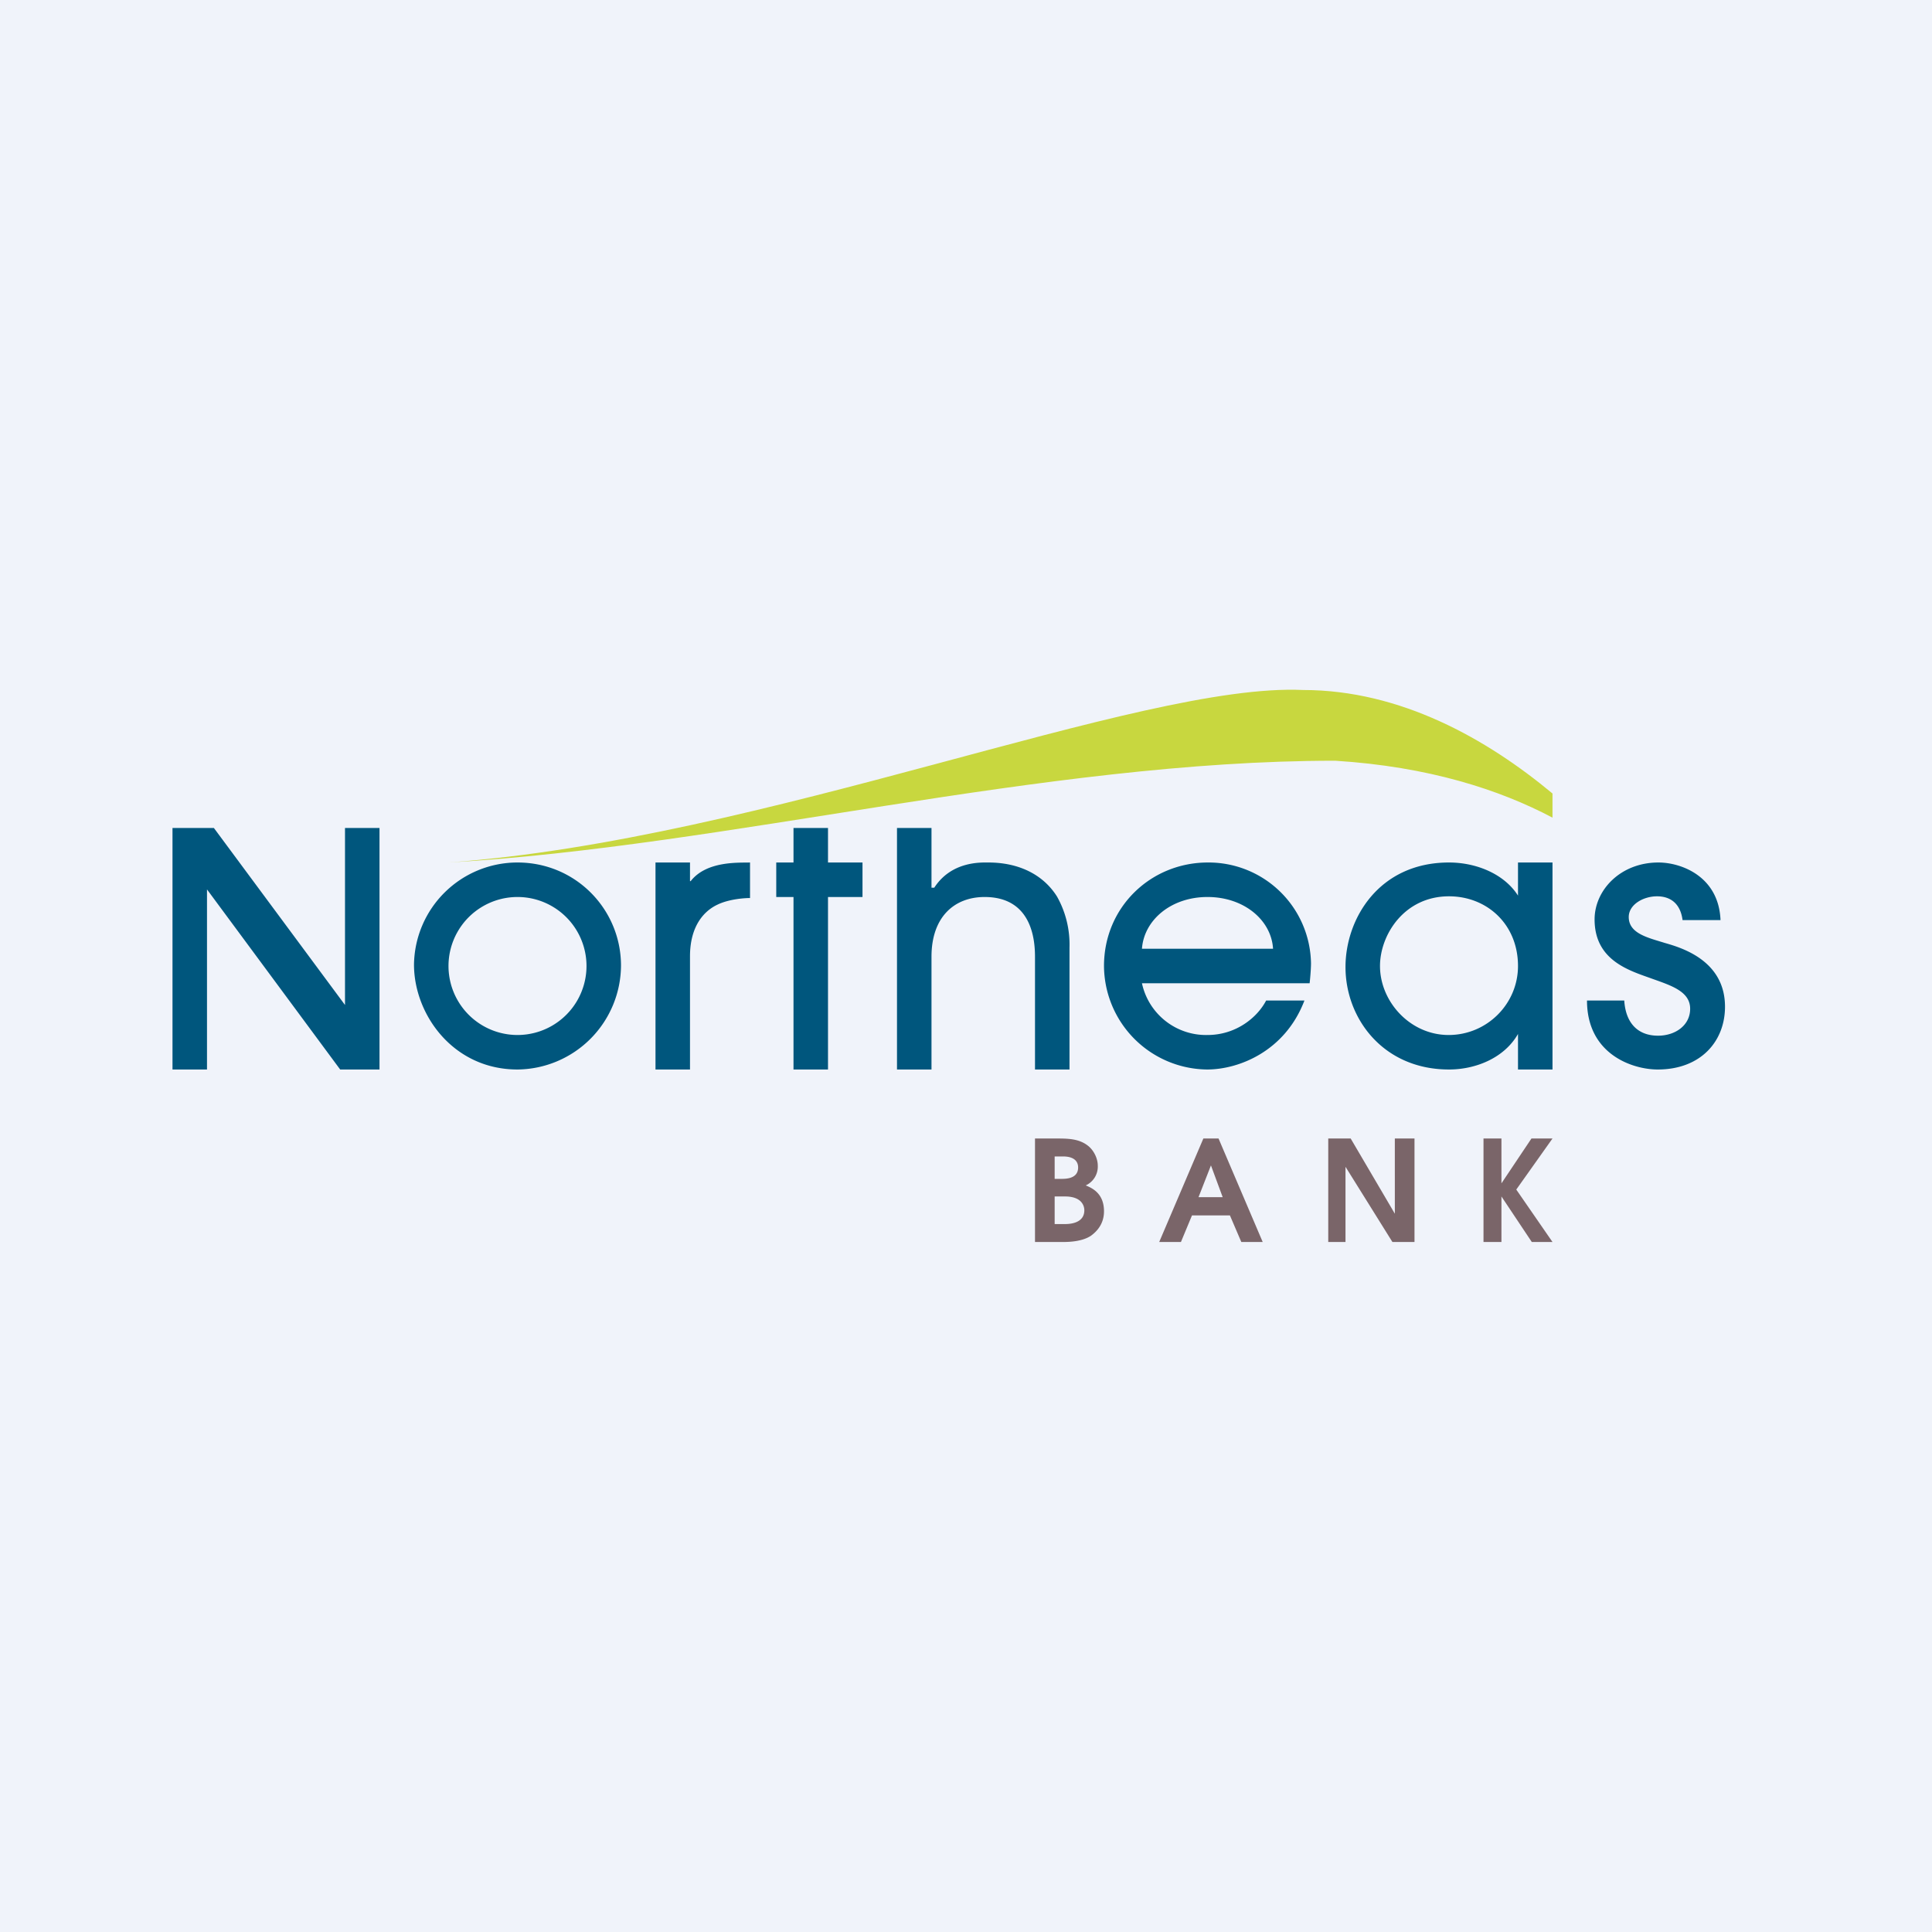 <!-- by Wealthyhood --><svg width="56" height="56" viewBox="0 0 56 56" xmlns="http://www.w3.org/2000/svg"><path fill="#F0F3FA" d="M0 0h56v56H0z"/><path d="M48.25 27.33c-.48-.15-1.04-.27-1.04-.75 0-.36.42-.6.82-.6.4 0 .68.22.74.69h1.1C49.82 25.4 48.73 25 48.07 25c-1.1 0-1.85.8-1.85 1.65 0 1.21 1.04 1.49 1.67 1.72.56.2 1.1.37 1.1.87 0 .48-.43.78-.93.78-.6 0-.94-.38-.98-1.02H46c0 1.56 1.32 2 2.05 2 1.24 0 1.95-.81 1.95-1.82 0-1.36-1.3-1.72-1.75-1.85ZM41.99 30c1.11 0 2.01-.9 2.01-2 0-1.21-.9-2.02-2-2.02-1.3 0-2 1.12-2 2.02 0 1.03.87 2 1.99 2ZM44 25h1v6h-1v-1.03c-.4.7-1.23 1.03-2 1.03-1.9 0-3-1.47-3-2.97 0-1.4.97-3.03 3-3.03.79 0 1.6.33 2 .96V25ZM36.9 27.5c-.05-.83-.84-1.5-1.9-1.5s-1.84.67-1.9 1.5h3.8ZM35 25a2.97 2.97 0 0 1 3 2.92c0 .19-.03.5-.04.58H33.1A1.9 1.9 0 0 0 35 30c.82 0 1.44-.5 1.7-1h1.11c-.56 1.47-1.9 2-2.82 2A3.02 3.02 0 0 1 32 28c0-1.71 1.36-3 3.01-3ZM28.65 25c-.22 0-1.07-.04-1.57.73H27V24h-1v7h1v-3.27c0-1.15.66-1.73 1.54-1.73 1.4 0 1.46 1.3 1.46 1.74V31h1v-3.54a2.84 2.84 0 0 0-.36-1.47c-.4-.64-1.11-.99-1.99-.99ZM22.5 26h.5v5h1v-5h1v-1h-1v-1h-1v1h-.5v1ZM21.74 25c-.33.01-1.26-.05-1.72.54H20V25h-1v6h1v-3.28c0-.86.39-1.31.8-1.5.31-.15.74-.19.94-.19V25ZM15 30a2 2 0 1 0 0-4 2 2 0 0 0 0 4Zm0-5c1.69 0 3 1.36 3 2.99A3.03 3.03 0 0 1 15 31c-1.87 0-3-1.6-3-3.04A3 3 0 0 1 15 25ZM10 24h1v7H9.86L6 25.78V31H5v-7h1.2l3.8 5.13V24Z" fill="#00567D"/><path d="M45 23c-1.9-1.58-4.4-3-7.23-3-4.74-.22-15.64 4.34-24.77 5 8.05-.46 17.22-2.95 25.7-2.95 2.71.17 4.77.84 6.3 1.65V23Z" fill="#C8D73F"/><path d="M43 33h.52v1.3l.87-1.3H45l-1.05 1.48L45 36h-.6l-.88-1.32V36H43v-3ZM38.5 33h.65l1.28 2.18V33H41v3h-.64L39 33.82V36h-.5v-3ZM34.74 34.7h.7l-.34-.92-.36.92Zm.14-1.7h.44l1.28 3h-.62l-.33-.77h-1.1l-.32.77h-.63l1.28-3ZM30.57 35.48h.29c.1 0 .57 0 .57-.4 0-.11-.06-.4-.56-.4h-.3v.8Zm0-1.31h.19c.13 0 .49 0 .49-.33 0-.18-.12-.32-.44-.32h-.24v.65ZM30 33h.6c.35 0 .69 0 .96.23.15.13.26.35.26.56a.6.6 0 0 1-.35.57c.2.08.53.24.53.75 0 .36-.2.58-.38.71-.24.16-.6.18-.8.18H30v-3Z" fill="#7A6569"/></svg>